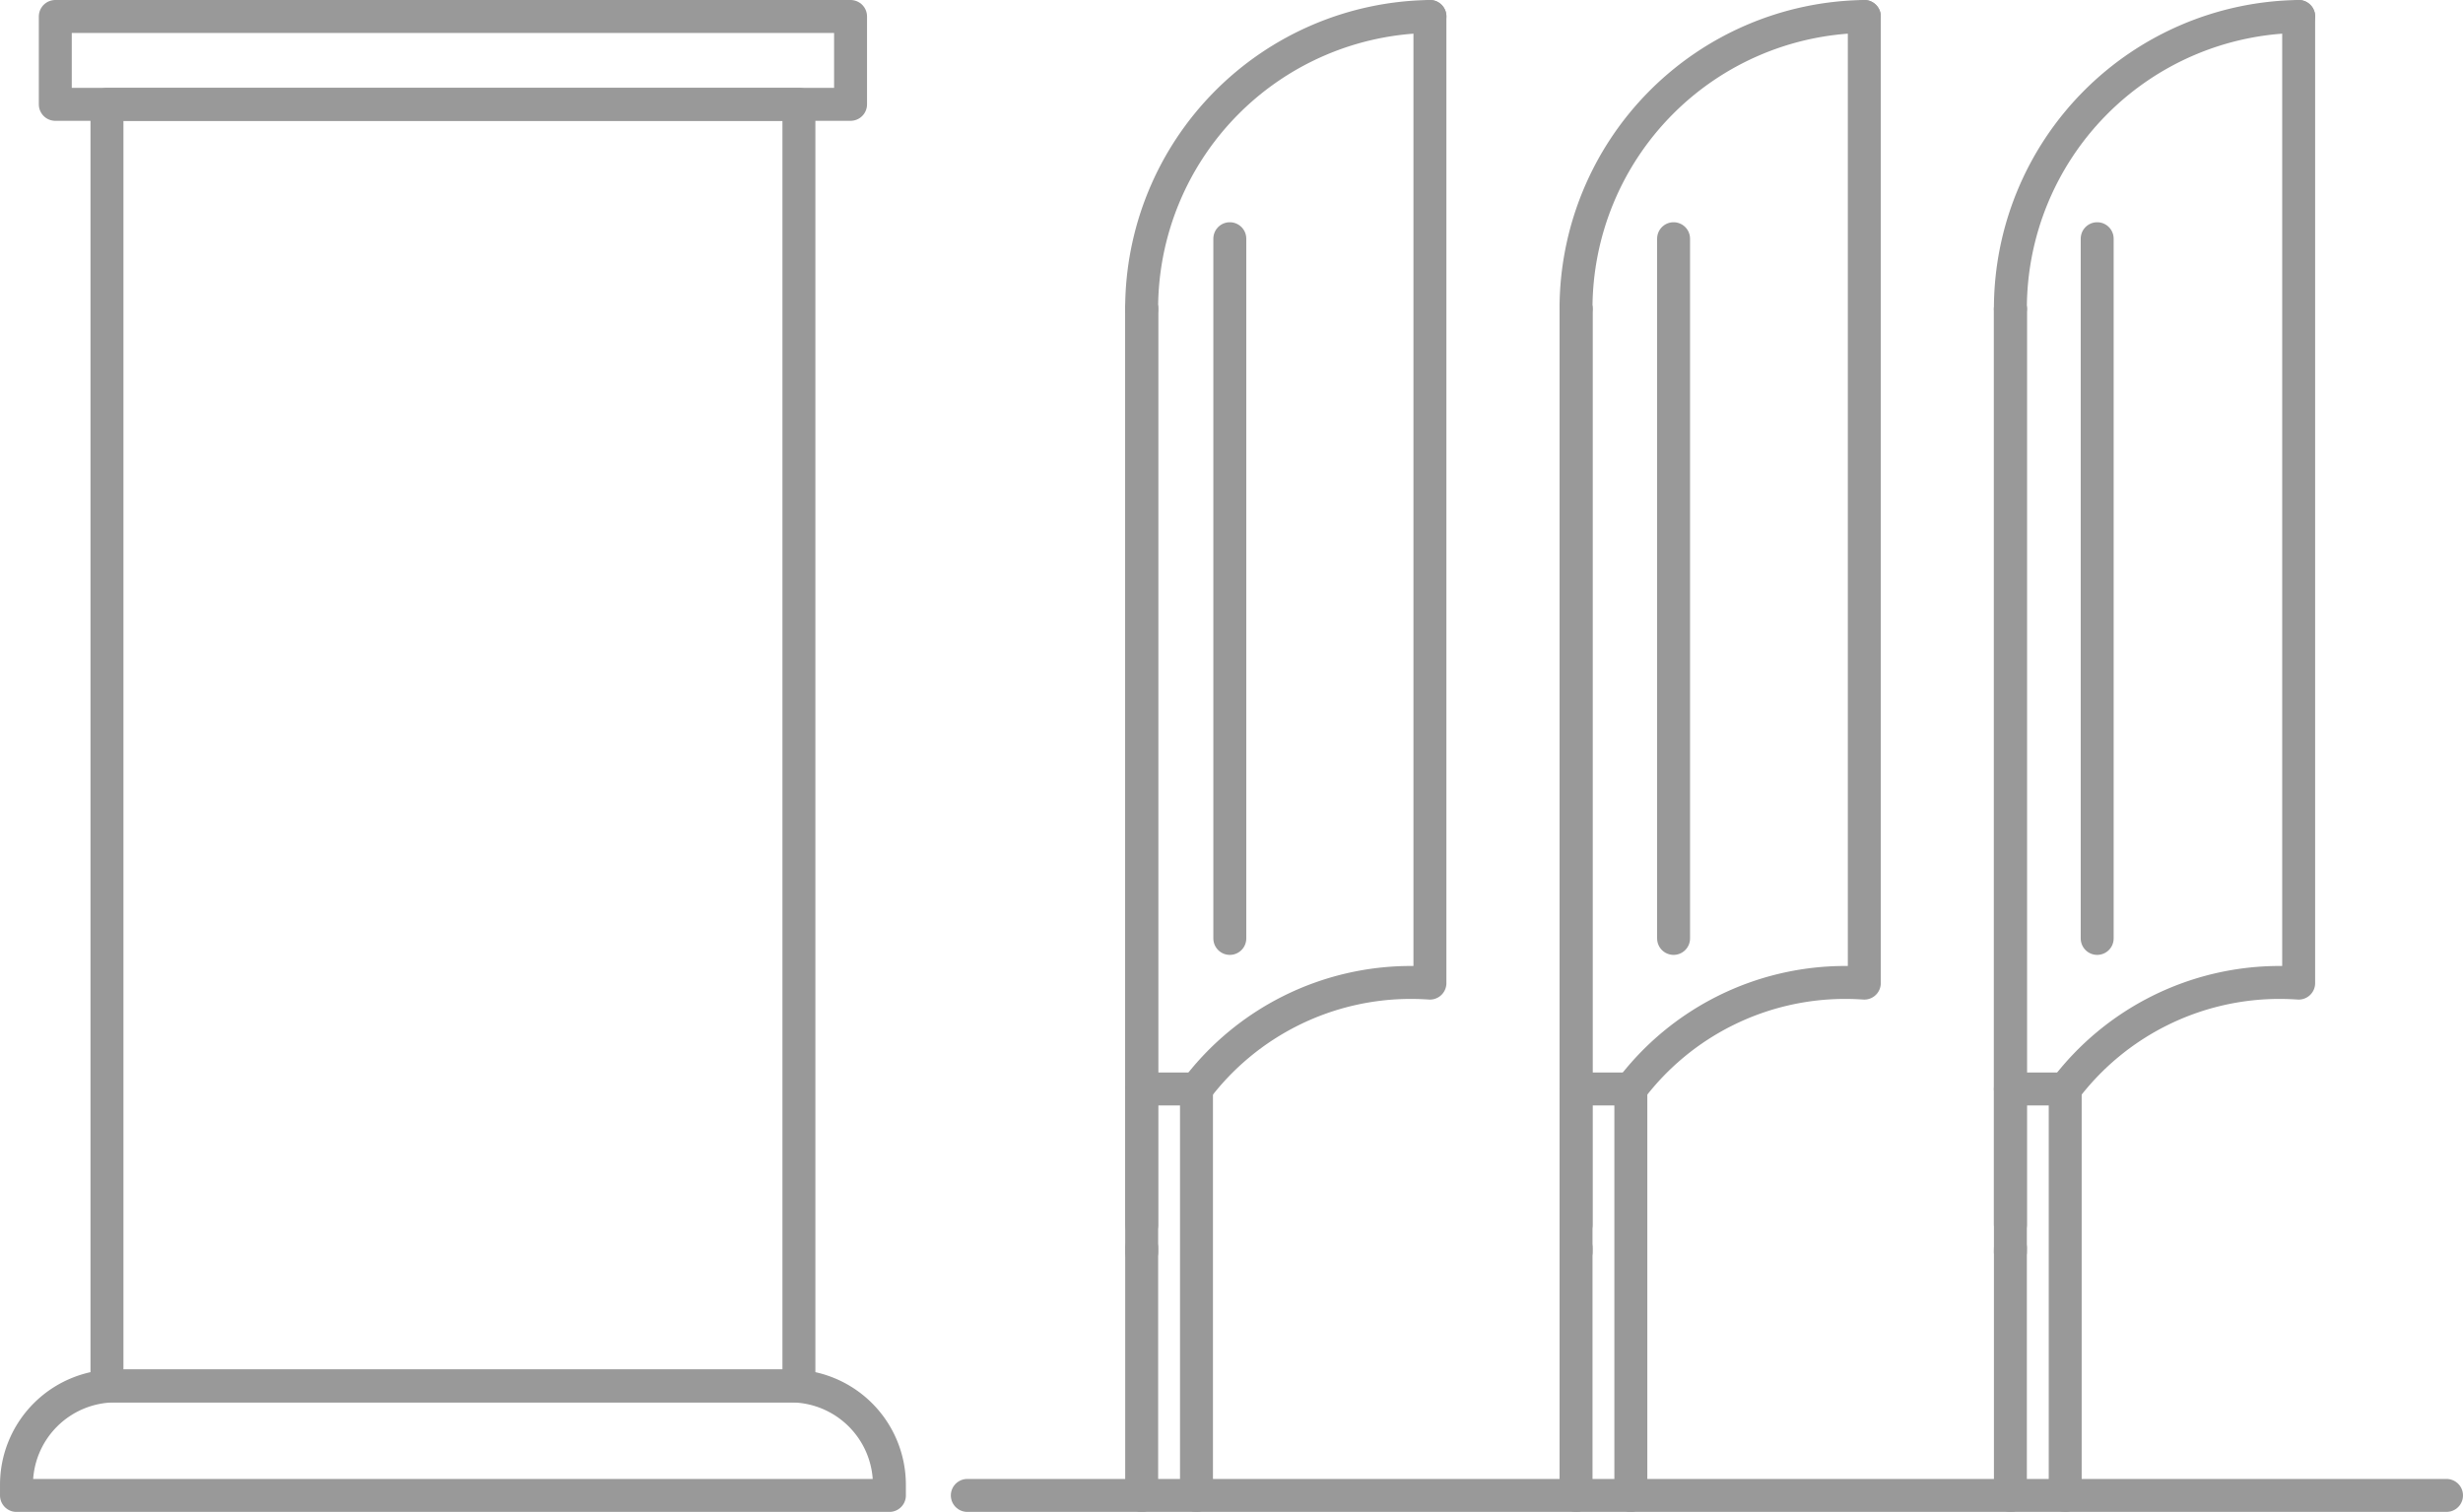 <svg id="Layer_1" data-name="Layer 1" xmlns="http://www.w3.org/2000/svg" viewBox="0 0 208.133 127.784"><defs><style>.cls-1{fill:none;stroke:#999;stroke-linecap:round;stroke-linejoin:round;stroke-width:2.784px;}</style></defs><title>services-signage-icon</title><rect class="cls-1" x="4.673" y="1.392" width="67.203" height="7.428"/><rect class="cls-1" x="9.039" y="8.82" width="58.472" height="108.319"/><path class="cls-1" d="M562.08,368.266a8.355,8.355,0,0,1,8.355,8.354v.9H496.67v-.9a8.354,8.354,0,0,1,8.353-8.354Z" transform="translate(-495.277 -251.127)"/><polyline class="cls-1" points="169.887 26.09 169.887 100.095 169.887 103.349 169.887 103.515"/><polyline class="cls-1" points="169.887 126.392 169.887 115.83 169.887 108.448 169.887 105.804 169.887 103.515 169.887 103.349 169.887 100.095 169.887 26.09"/><polyline class="cls-1" points="174.518 92.039 174.518 115.83 174.518 126.392"/><path class="cls-1" d="M665.163,277.219a24.7,24.7,0,0,1,24.362-24.7" transform="translate(-495.277 -251.127)"/><path class="cls-1" d="M689.523,252.519v81.7c-.525-.034-1.056-.056-1.593-.056a22.727,22.727,0,0,0-18.133,9" transform="translate(-495.277 -251.127)"/><path class="cls-1" d="M665.167,356.612c-.006.109-.006.212-.006.32" transform="translate(-495.277 -251.127)"/><polyline class="cls-1" points="206.741 126.392 173.259 126.392 168.651 126.392 136.725 126.392 132.117 126.392 100.197 126.392 95.588 126.392 81.741 126.392"/><line class="cls-1" x1="169.885" y1="92.039" x2="174.518" y2="92.039"/><polyline class="cls-1" points="133.182 26.09 133.182 100.095 133.182 103.349 133.182 103.515"/><polyline class="cls-1" points="133.182 126.392 133.182 115.83 133.182 108.448 133.182 105.804 133.182 103.515 133.182 103.349 133.182 100.095 133.182 26.09"/><polyline class="cls-1" points="137.812 92.039 137.812 115.83 137.812 126.392"/><path class="cls-1" d="M628.457,277.219a24.7,24.7,0,0,1,24.362-24.7" transform="translate(-495.277 -251.127)"/><path class="cls-1" d="M652.818,252.519v81.7c-.526-.034-1.057-.056-1.593-.056a22.727,22.727,0,0,0-18.133,9" transform="translate(-495.277 -251.127)"/><path class="cls-1" d="M628.461,356.612c0,.109,0,.212,0,.32" transform="translate(-495.277 -251.127)"/><line class="cls-1" x1="133.18" y1="92.039" x2="137.812" y2="92.039"/><polyline class="cls-1" points="96.476 26.09 96.476 100.095 96.476 103.349 96.476 103.515"/><polyline class="cls-1" points="96.476 126.392 96.476 115.83 96.476 108.448 96.476 105.804 96.476 103.515 96.476 103.349 96.476 100.095 96.476 26.09"/><polyline class="cls-1" points="101.107 92.039 101.107 115.83 101.107 126.392"/><path class="cls-1" d="M591.751,277.219a24.7,24.7,0,0,1,24.362-24.7" transform="translate(-495.277 -251.127)"/><path class="cls-1" d="M616.111,252.519v81.7c-.525-.034-1.055-.056-1.592-.056a22.725,22.725,0,0,0-18.133,9" transform="translate(-495.277 -251.127)"/><path class="cls-1" d="M591.755,356.612c0,.109,0,.212,0,.32" transform="translate(-495.277 -251.127)"/><line class="cls-1" x1="96.474" y1="92.039" x2="101.106" y2="92.039"/><line class="cls-1" x1="103.924" y1="20.175" x2="103.924" y2="79.315"/><line class="cls-1" x1="141.424" y1="20.175" x2="141.424" y2="79.315"/><line class="cls-1" x1="177.22" y1="20.175" x2="177.22" y2="79.315"/></svg>
